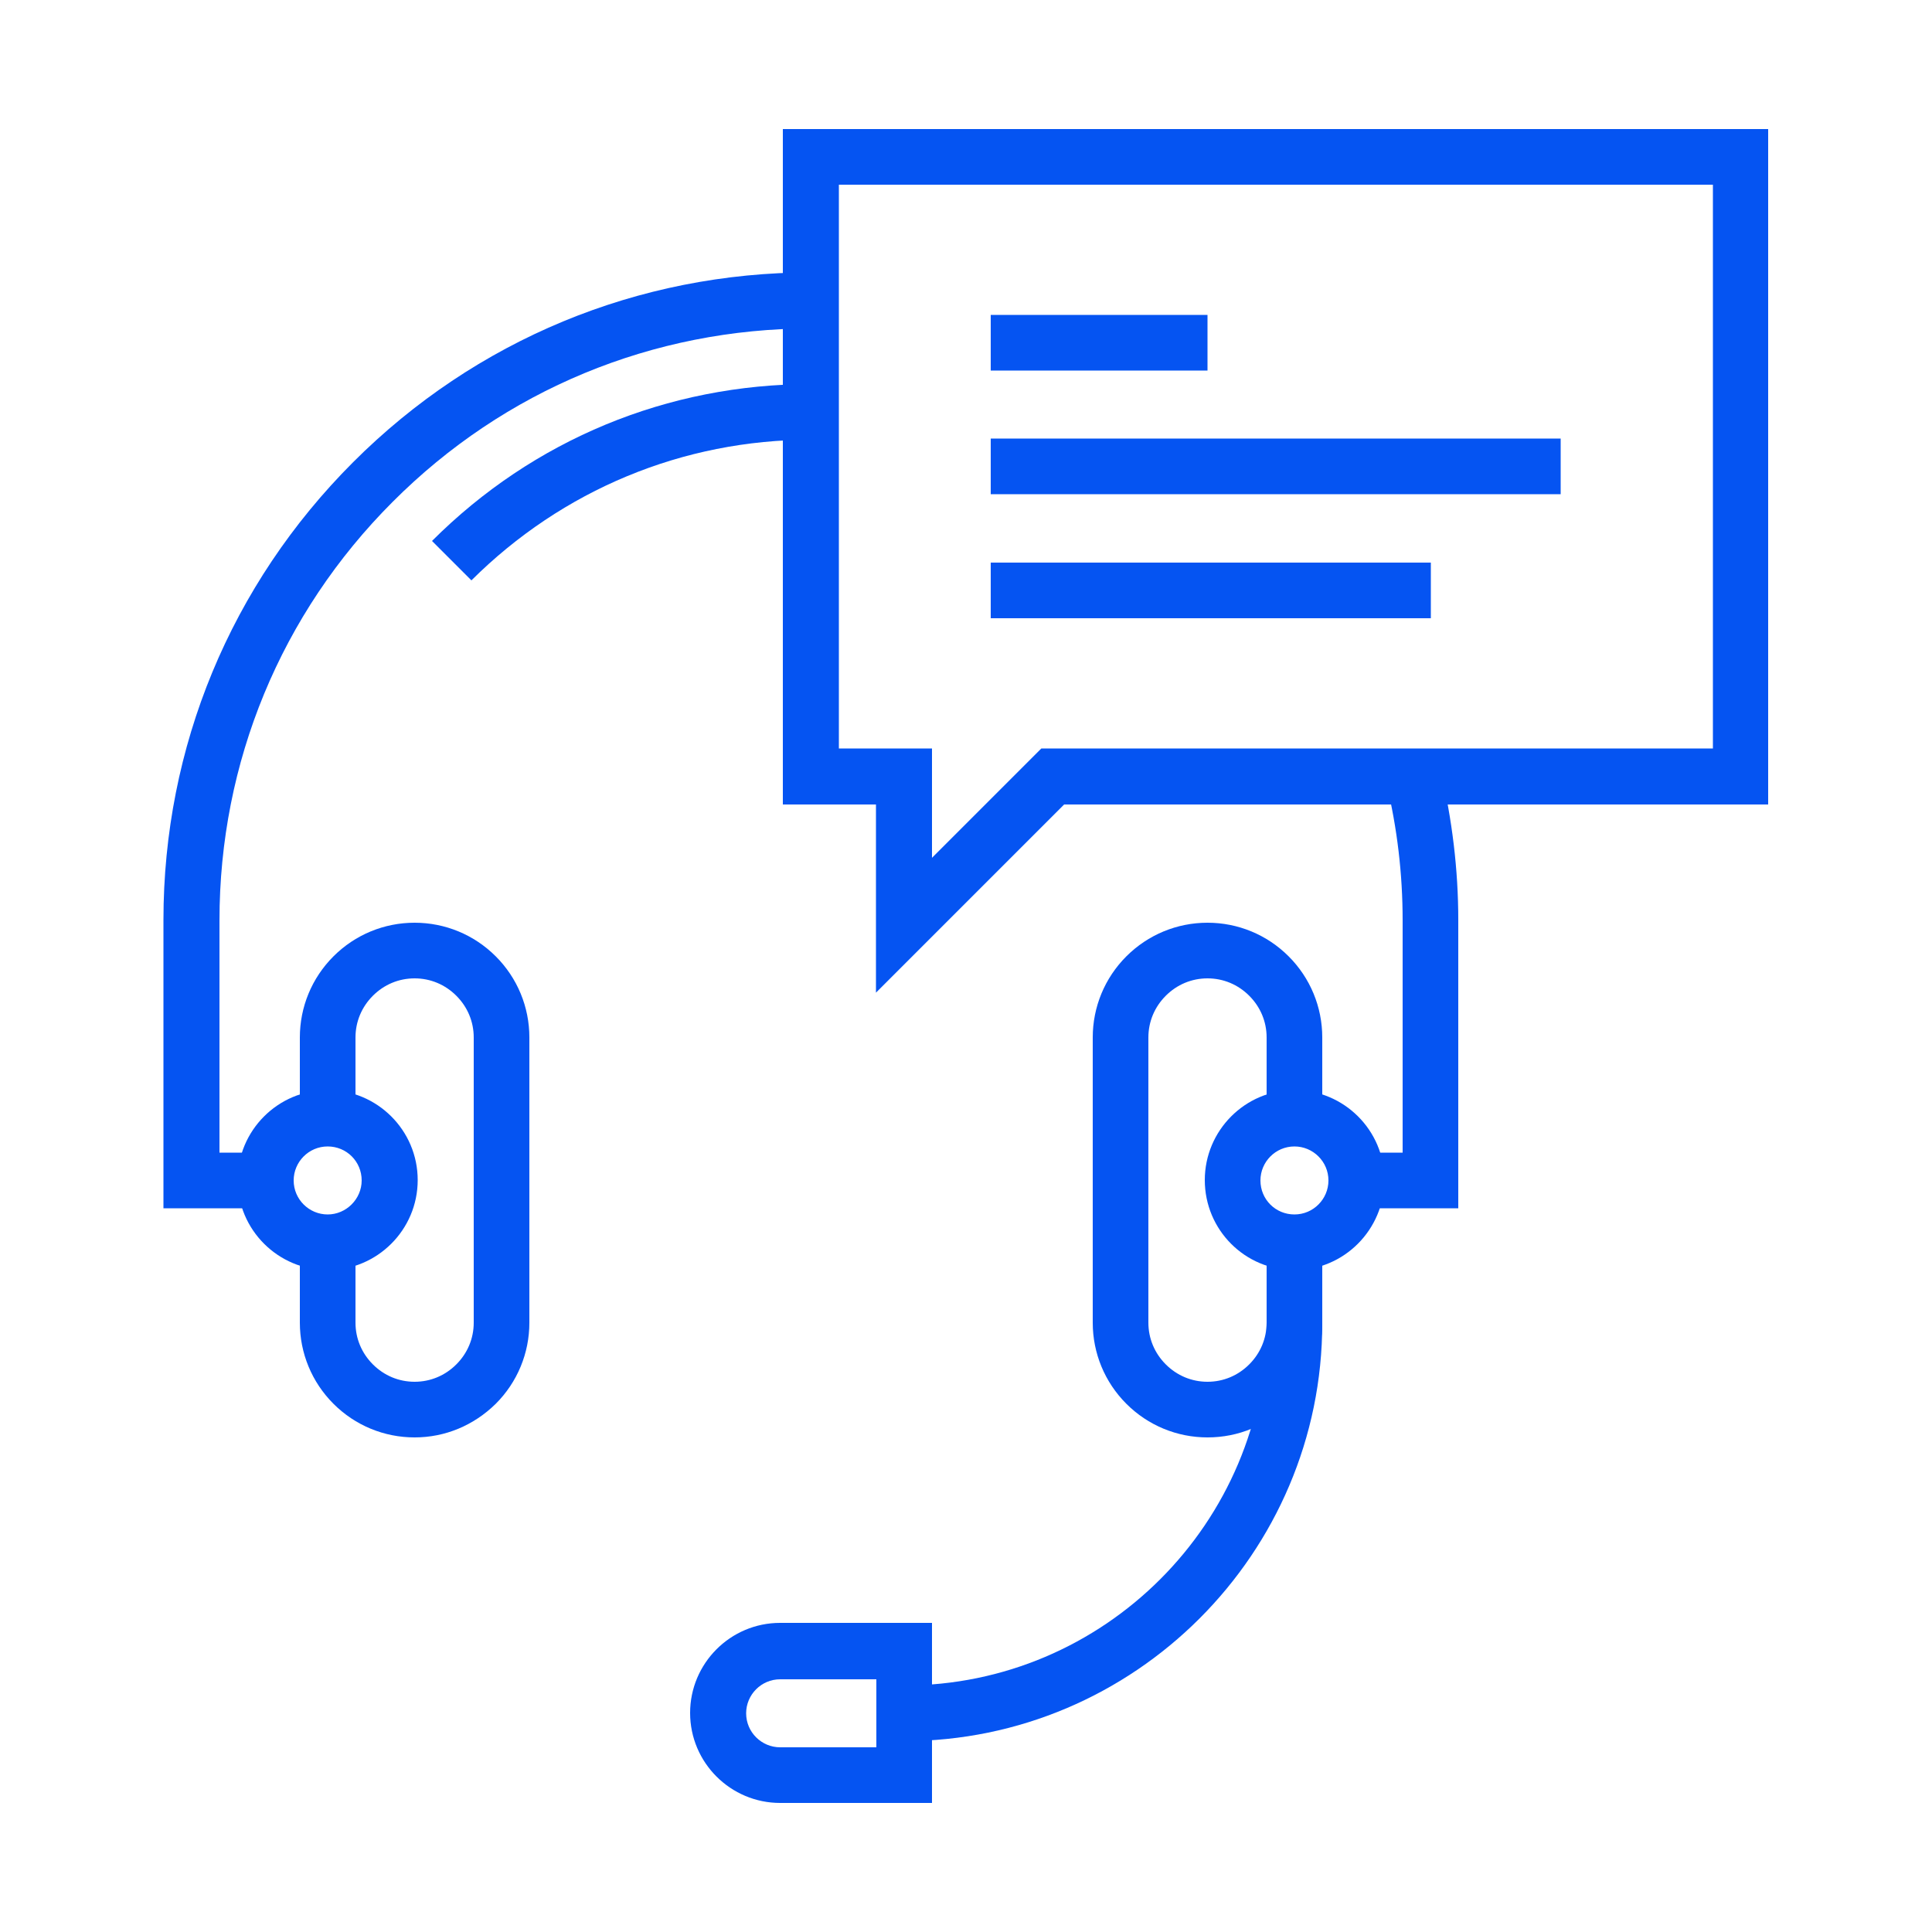 <svg xmlns="http://www.w3.org/2000/svg" xmlns:xlink="http://www.w3.org/1999/xlink" id="Layer_1" x="0px" y="0px" viewBox="0 0 500 500" style="enable-background:new 0 0 500 500;" xml:space="preserve"> <style type="text/css"> .st0{display:none;} .st1{display:inline;} .st2{fill:#0554F2;stroke:#010101;stroke-width:6.722;stroke-linecap:round;stroke-linejoin:round;stroke-miterlimit:10;} .st3{fill:#0554F2;stroke:#010101;stroke-width:6.722;stroke-linecap:round;stroke-linejoin:round;stroke-miterlimit:2.613;} .st4{fill:#0554F2;} </style> <g class="st0"> <g class="st1"> <g id="XMLID_330_"> <g> <path class="st2" d="M425.5,386.5c10.4,16.9,13.6,31.4,7.8,41.4c-16.1,27.7-94.5,13.1-183-31.9c10.7-5.4,21.6-11.2,32.5-17.5 c31.1-18,59.1-37.3,82.3-56.3l0.7,0.9c19.6,16.1,35.9,32,47.8,46.8c-2.5,1.9-4,4.8-4,8.1c0,5.7,4.6,10.3,10.3,10.3 C422,388.2,423.9,387.6,425.5,386.5z"></path> <path class="st2" d="M419.9,367.7c5.6,0,10.3,4.6,10.3,10.2c0,3.6-1.8,6.7-4.6,8.6c-1.7,1.1-3.6,1.7-5.7,1.7 c-5.7,0-10.3-4.6-10.3-10.3c0-3.3,1.6-6.3,4-8.1C415.3,368.5,417.5,367.7,419.9,367.7z"></path> <path class="st2" d="M413.1,202.8c0,0.5-0.1,0.9-0.1,1.3c-0.6,5-4.9,8.9-10.1,8.9c-5.7,0-10.3-4.6-10.3-10.2v-0.1 c0-5.6,4.6-10.1,10.3-10.1C408.5,192.6,413.1,197.1,413.1,202.8z"></path> <path class="st2" d="M328.4,161.3c0,25.5-12.8,48-32.3,61.5v4.4v9h-85v-6.5v-7c-19.5-13.5-32.3-36-32.3-61.5 c0-41.3,33.5-74.8,74.8-74.8C295,86.5,328.4,120,328.4,161.3z"></path> <polygon class="st2" points="296.1,266.1 296.1,279.9 281.4,279.9 225.9,279.9 211.1,279.9 211.1,270.4 211.1,266.1 "></polygon> <rect x="211.1" y="251.8" class="st2" width="85" height="14.3"></rect> <rect x="211.1" y="236.2" class="st2" width="85" height="15.6"></rect> <polygon class="st2" points="281.4,279.9 281.4,305 262.6,305 244.7,305 225.9,305 225.9,279.9 "></polygon> <rect x="244.7" y="305" class="st2" width="17.8" height="21.8"></rect> <path class="st2" d="M211.1,236.2v15.6v14.3v4.2h-0.5c-28.1,16.7-53.5,34.4-74.8,51.9l-0.1,0.1c-52.3-42.8-80.8-84.2-68.4-105.7 c7.7-13.4,29.8-16.8,60.6-11.9c-0.1,0.6-0.2,1.2-0.2,1.9c0,5.7,4.6,10.3,10.3,10.3c4.9,0,9-3.4,10-8 c18.6,4.6,39.5,11.6,61.6,20.9h1.4v6.4L211.1,236.2L211.1,236.2z"></path> <path class="st2" d="M128,204.8c0.9-4.8,5.1-8.4,10.1-8.4c5.6,0,10.3,4.6,10.3,10.3c0,0.8-0.1,1.6-0.3,2.3c-1.1,4.6-5.1,8-10,8 c-5.7,0-10.3-4.6-10.3-10.3C127.8,206,127.9,205.4,128,204.8z"></path> <path class="st2" d="M102,441.2c0,0.3,0,0.5-0.1,0.8c-0.4,5.3-4.7,9.5-10.2,9.5c-5.7,0-10.2-4.6-10.2-10.3 c0-0.8,0.1-1.6,0.2-2.3c1.1-4.5,5.1-7.9,10-7.9C97.5,431,102,435.5,102,441.2z"></path> </g> <g> <path class="st2" d="M225.9,279.9h-14.8v-9.5v-4.2v-14.3v-15.6v-6.5v-7c-19.5-13.5-32.3-36-32.3-61.5 c0-41.3,33.5-74.8,74.8-74.8s74.8,33.5,74.8,74.8c0,25.5-12.8,48-32.3,61.5v4.4v9v15.6v14.3v13.8h-14.8"></path> <path class="st3" d="M81.7,438.9c-6.6-2.3-11.5-5.9-14.4-10.9c-12.4-21.5,16.1-62.8,68.4-105.6l0.1-0.1 c21.4-17.5,46.7-35.2,74.8-51.9"></path> <path class="st3" d="M413.1,204.1c9.6,2,16.6,6.1,20.3,12.5c12.4,21.5-16.1,62.8-68.3,105.5c-23.2,19-51.1,38.3-82.3,56.3 c-10.9,6.3-21.8,12.1-32.5,17.5c-59.2,30-113.8,46.6-148.3,45.9"></path> <path class="st3" d="M296.9,227.2c37.4-15.1,70.9-23.6,95.6-24.5"></path> <path class="st3" d="M413.6,369.8c-11.9-14.7-28.2-30.6-47.8-46.8"></path> <path class="st3" d="M128,204.8c-30.8-4.9-53-1.5-60.6,11.9c-12.4,21.5,16.1,62.9,68.4,105.7c23.2,19,51.1,38.2,82.1,56.2 c10.9,6.3,21.8,12.1,32.5,17.5c88.5,44.9,166.9,59.6,183,31.9c5.8-10,2.6-24.5-7.8-41.4"></path> <path class="st3" d="M209.8,229.8c-22.1-9.3-43-16.3-61.6-20.9"></path> <line class="st3" x1="249.1" y1="49.2" x2="249.1" y2="74.4"></line> <line class="st3" x1="286" y1="52.9" x2="279.5" y2="77.4"></line> <line class="st3" x1="320.6" y1="66.1" x2="308" y2="88.1"></line> <line class="st3" x1="178.7" y1="70.3" x2="191.3" y2="92.2"></line> <line class="st3" x1="212.5" y1="55.1" x2="219" y2="79.5"></line> <path class="st3" d="M220.2,191.7l-15.3,6l-4.2-7.3l12.8-10.2c-1.1-2.8-1.9-5.8-2.4-8.8l-16.3-2.4v-8.5l16.3-2.5 c0.4-3,1.3-6,2.4-8.8L200.7,139l4.2-7.3l15.3,6c1.9-2.4,4.1-4.5,6.4-6.4l-6-15.3l7.3-4.2l10.2,12.8c2.8-1.1,5.8-1.8,8.9-2.4 l2.4-16.2h8.5l2.4,16.2c3.1,0.5,6,1.3,8.9,2.4l10.2-12.8l7.3,4.2l-6,15.3c2.4,1.9,4.5,4,6.4,6.4l15.3-6l4.2,7.3l-12.9,10.2 c1.1,2.8,1.9,5.8,2.3,8.8l16.3,2.5v8.4l-16.3,2.5c-0.4,3-1.2,6-2.3,8.8l12.9,10.2l-4.2,7.3l-15.3-6"></path> <polyline class="st3" points="200.2,236.2 211.1,236.2 296.1,236.2 307.1,236.2 "></polyline> <polyline class="st3" points="200.2,251.8 211.1,251.8 296.1,251.8 307.1,251.8 "></polyline> <polyline class="st3" points="200.2,266.1 211.1,266.1 296.1,266.1 307.1,266.1 "></polyline> <polyline class="st3" points="244.7,305 225.9,305 225.9,279.9 281.4,279.9 281.4,305 262.6,305 "></polyline> <rect x="244.7" y="305" class="st3" width="17.8" height="21.8"></rect> <path class="st2" d="M128,204.8c0.9-4.8,5.1-8.4,10.1-8.4c5.6,0,10.3,4.6,10.3,10.3c0,0.8-0.1,1.6-0.3,2.3c-1.1,4.6-5.1,8-10,8 c-5.7,0-10.3-4.6-10.3-10.3C127.8,206,127.9,205.4,128,204.8z"></path> <path class="st2" d="M413.6,369.8c1.7-1.3,3.9-2.1,6.3-2.1c5.6,0,10.3,4.6,10.3,10.2c0,3.6-1.8,6.7-4.6,8.6 c-1.7,1.1-3.6,1.7-5.7,1.7c-5.7,0-10.3-4.6-10.3-10.3C409.6,374.6,411.1,371.7,413.6,369.8z"></path> <path class="st2" d="M81.8,438.9c1.1-4.5,5.1-7.9,10-7.9c5.7,0,10.2,4.6,10.2,10.2c0,0.3,0,0.5-0.1,0.8 c-0.4,5.3-4.7,9.5-10.2,9.5c-5.7,0-10.2-4.6-10.2-10.3C81.5,440.4,81.6,439.6,81.8,438.9z"></path> <path class="st2" d="M392.6,202.7c0-5.6,4.6-10.1,10.3-10.1c5.6,0,10.2,4.5,10.2,10.2c0,0.5-0.1,0.9-0.1,1.3 c-0.6,5-4.9,8.9-10.1,8.9C397.2,213,392.6,208.4,392.6,202.7C392.6,202.8,392.6,202.7,392.6,202.7z"></path> </g> </g> </g> </g> <g class="st0"> <g class="st1"> <g> <path class="st4" d="M423.3,315.3H79c-1.9,0-3.4-1.5-3.4-3.4V110.3c0-1.9,1.5-3.4,3.4-3.4h344.3c1.9,0,3.4,1.5,3.4,3.4v201.6 C426.7,313.8,425.2,315.3,423.3,315.3z M82.4,308.6H420V113.7H82.4V308.6z"></path> </g> <g> <path class="st4" d="M452.8,113.7H49.6c-1.9,0-3.4-1.5-3.4-3.4v-29c0-1.9,1.5-3.4,3.4-3.4h403.2c1.9,0,3.4,1.5,3.4,3.4v29 C456.2,112.2,454.7,113.7,452.8,113.7z M52.9,106.9h396.5V84.6H52.9V106.9z"></path> </g> <g> <path class="st4" d="M342.4,284.4h-24.2c-1.9,0-3.4-1.5-3.4-3.4V158.2c0-1.9,1.5-3.4,3.4-3.4h24.2c1.9,0,3.4,1.5,3.4,3.4V281 C345.8,282.9,344.3,284.4,342.4,284.4z M321.6,277.6H339v-116h-17.4V277.6z"></path> </g> <g> <path class="st4" d="M302.8,284.4h-24.2c-1.9,0-3.4-1.5-3.4-3.4V173.4c0-1.9,1.5-3.4,3.4-3.4h24.2c1.9,0,3.4,1.5,3.4,3.4V281 C306.2,282.9,304.7,284.4,302.8,284.4z M282,277.6h17.4V176.8H282V277.6z"></path> </g> <g> <path class="st4" d="M263.3,284.4h-24.2c-1.9,0-3.4-1.5-3.4-3.4v-92.8c0-1.9,1.5-3.4,3.4-3.4h24.2c1.9,0,3.4,1.5,3.4,3.4V281 C266.7,282.9,265.1,284.4,263.3,284.4z M242.5,277.6h17.4v-86h-17.4V277.6z"></path> </g> <g> <path class="st4" d="M223.7,284.4h-24.2c-1.9,0-3.4-1.5-3.4-3.4v-72.1c0-1.9,1.5-3.4,3.4-3.4h24.2c1.9,0,3.4,1.5,3.4,3.4V281 C227.1,282.9,225.6,284.4,223.7,284.4z M202.9,277.6h17.4v-65.4h-17.4V277.6z"></path> </g> <g> <path class="st4" d="M184.1,284.4H160c-1.9,0-3.4-1.5-3.4-3.4v-50.7c0-1.9,1.5-3.4,3.4-3.4h24.2c1.9,0,3.4,1.5,3.4,3.4V281 C187.5,282.9,186,284.4,184.1,284.4z M163.3,277.6h17.4v-43.9h-17.4V277.6z"></path> </g> <g> <path class="st4" d="M358.8,299.3H143.5c-1.9,0-3.4-1.5-3.4-3.4s1.5-3.4,3.4-3.4h215.3c1.9,0,3.4,1.5,3.4,3.4 C362.2,297.8,360.7,299.3,358.8,299.3z"></path> </g> <g> <path class="st4" d="M160,212.3c-1.4,0-2.7-0.9-3.2-2.2c-0.6-1.7,0.3-3.7,2-4.3c0.9-0.3,91-33.1,130.5-79.1 c1.2-1.4,3.3-1.6,4.8-0.4c1.4,1.2,1.6,3.3,0.4,4.8c-40.7,47.3-129.5,79.7-133.3,81C160.8,212.2,160.4,212.3,160,212.3z"></path> </g> <g> <path class="st4" d="M291.4,152.8c-1.9,0-3.4-1.5-3.4-3.4v-16.7l-15.7,0.1l0,0c-1.9,0-3.4-1.5-3.4-3.4c0-1.9,1.5-3.4,3.4-3.4 l19-0.1c1,0.1,1.8,0.4,2.4,1s1,1.5,1,2.4v20C294.8,151.3,293.3,152.8,291.4,152.8z"></path> </g> <g> <path class="st4" d="M264.3,84.6h-26.2c-1.9,0-3.4-1.5-3.4-3.4V60.8c0-9.1,7.4-16.5,16.4-16.5c9.1,0,16.5,7.4,16.5,16.5v20.5 C267.7,83.1,266.1,84.6,264.3,84.6z M241.5,77.9h19.4V60.8c0-5.4-4.4-9.7-9.7-9.7s-9.7,4.4-9.7,9.7V77.9z"></path> </g> <g> <g> <path class="st4" d="M410.1,442.9c-1.9,0-3.4-1.5-3.4-3.4V424c0-12.1-9.8-21.9-21.9-21.9h-36.5c-12.1,0-21.9,9.8-21.9,21.9v15.5 c0,1.9-1.5,3.4-3.4,3.4s-3.4-1.5-3.4-3.4V424c0-15.8,12.9-28.7,28.7-28.7h36.5c15.8,0,28.7,12.9,28.7,28.7v15.5 C413.5,441.3,412,442.9,410.1,442.9z M290.3,442.9c-1.9,0-3.4-1.5-3.4-3.4V424c0-12.1-9.8-21.9-21.9-21.9h-36.5 c-12.1,0-21.9,9.8-21.9,21.9v15.5c0,1.9-1.5,3.4-3.4,3.4s-3.4-1.5-3.4-3.4V424c0-15.8,12.9-28.7,28.7-28.7H265 c15.8,0,28.7,12.9,28.7,28.7v15.5C293.7,441.3,292.2,442.9,290.3,442.9z M179.4,442.9c-1.9,0-3.4-1.5-3.4-3.4V424 c0-12.1-9.8-21.9-21.9-21.9h-36.5c-12.1,0-21.9,9.8-21.9,21.9v15.5c0,1.9-1.5,3.4-3.4,3.4s-3.4-1.5-3.4-3.4V424 c0-15.8,12.9-28.7,28.7-28.7h36.5c15.8,0,28.7,12.9,28.7,28.7v15.5C182.8,441.3,181.3,442.9,179.4,442.9z M365.9,390.9 c-15,0-27.1-12.1-27.1-27.1s12.2-27.1,27.1-27.1c15,0,27.1,12.2,27.1,27.1C393,378.8,380.9,390.9,365.9,390.9z M345.6,365.6 c0.9,10.4,9.7,18.6,20.3,18.6c11.2,0,20.4-9.1,20.4-20.3c0-0.8,0-1.5-0.1-2.3c-6,0.5-11.7-0.9-16.6-4 C363.5,363.9,354.5,367,345.6,365.6z M346.2,358.8c7.7,1.5,15.5-1.6,20.1-7.8c0.5-0.7,1.4-1.2,2.3-1.3c0.9-0.1,1.8,0.1,2.5,0.7 c3.7,3,8.6,4.5,13.2,4.5c-3.3-6.8-10.3-11.5-18.3-11.5C356.4,343.5,348.4,350,346.2,358.8z M246.1,390.9 c-15,0-27.1-12.1-27.1-27.1s12.2-27.1,27.1-27.1c12.4,0,22.9,8.4,26.1,19.8c0.1,0.2,0.1,0.4,0.2,0.6c0,0.1,0,0.1,0,0.2 c0.5,2.1,0.8,4.3,0.8,6.5C273.2,378.8,261,390.9,246.1,390.9z M225.8,365.5c0.9,10.4,9.7,18.6,20.3,18.6 c11.2,0,20.4-9.1,20.4-20.3c0-0.8,0-1.5-0.1-2.3c-5.9,0.5-11.7-1-16.6-4C243.7,363.9,234.7,367,225.8,365.5z M226.3,358.8 c7.8,1.5,15.6-1.7,20.1-7.8c0.5-0.7,1.4-1.2,2.3-1.3c0.9-0.1,1.8,0.1,2.5,0.7c3.8,3,8.1,4.5,13.1,4.5 c-3.3-6.8-10.3-11.5-18.3-11.5C236.6,343.5,228.6,350,226.3,358.8z M135.2,390.9c-15,0-27.1-12.1-27.1-27.1s12.2-27.1,27.1-27.1 c15,0,27.1,12.2,27.1,27.1C162.3,378.8,150.1,390.9,135.2,390.9z M114.9,365.5c0.9,10.4,9.7,18.6,20.3,18.6 c11.2,0,20.4-9.1,20.4-20.3c0-0.8,0-1.5-0.1-2.3c-6,0.5-11.7-0.9-16.6-4C132.7,363.9,123.9,367,114.9,365.5z M115.4,358.8 c7.8,1.5,15.5-1.6,20.1-7.8c0.5-0.7,1.4-1.2,2.3-1.3c0.9-0.1,1.8,0.1,2.5,0.7c3.7,3,8.6,4.5,13.2,4.5 c-3.3-6.8-10.3-11.5-18.3-11.5C125.7,343.5,117.7,350,115.4,358.8z"></path> </g> </g> </g> </g> <g> <g> <path class="st4" d="M68.8,312.7H42.3v-74.6c0-44.8,17.4-86.8,49.1-118.5C123,88,165.1,70.5,209.9,70.5V85 c-40.9,0-79.4,15.9-108.3,44.9c-28.9,28.9-44.8,67.4-44.8,108.3v60.1h12L68.8,312.7L68.8,312.7z"></path> <path class="st4" d="M377.5,312.7H351v-14.4h12v-60.1c0-12-1.4-23.9-4.2-35.5l14-3.4c3,12.7,4.6,25.7,4.6,38.8v74.6H377.5z"></path> <path class="st4" d="M122,150.2L111.8,140c26.2-26.2,61-40.6,98.1-40.6v14.4C176.7,113.8,145.5,126.8,122,150.2z"></path> <path class="st4" d="M312.5,372c-7.9,0-15.4-3.1-21-8.7s-8.7-13.1-8.7-21v-73.8c0-7.9,3.1-15.4,8.7-21s13.1-8.7,21-8.7 s15.4,3.1,21,8.7s8.7,13.1,8.7,21v20.8h-14.4v-20.8c0-4.1-1.6-7.9-4.5-10.8s-6.7-4.5-10.8-4.5c-4.1,0-7.9,1.6-10.8,4.5 s-4.5,6.7-4.5,10.8v73.8c0,4.1,1.6,7.9,4.5,10.8s6.7,4.5,10.8,4.5c4.1,0,7.9-1.6,10.8-4.5s4.5-6.7,4.5-10.8v-20.8h14.4v20.8 c0,7.9-3.1,15.4-8.7,21S320.5,372,312.5,372z"></path> <path class="st4" d="M335,328.7c-12.8,0-23.2-10.4-23.2-23.3c0-12.8,10.4-23.3,23.2-23.3c12.8,0,23.3,10.4,23.3,23.3 C358.2,318.3,347.8,328.7,335,328.7z M335,296.7c-4.9,0-8.8,4-8.8,8.8c0,4.9,3.9,8.8,8.8,8.8s8.8-4,8.8-8.8 C343.8,300.6,339.8,296.7,335,296.7z"></path> <path class="st4" d="M107.3,372c-7.9,0-15.4-3.1-21-8.7s-8.7-13.1-8.7-21v-20.8H92v20.8c0,4.1,1.6,7.9,4.5,10.8s6.7,4.5,10.8,4.5 c4.1,0,7.9-1.6,10.8-4.5s4.5-6.7,4.5-10.8v-73.8c0-4.1-1.6-7.9-4.5-10.8s-6.7-4.5-10.8-4.5c-4.1,0-7.9,1.6-10.8,4.5 s-4.5,6.7-4.5,10.8v20.8H77.6v-20.8c0-7.9,3.1-15.4,8.7-21s13.1-8.7,21-8.7s15.4,3.1,21,8.7c5.6,5.6,8.7,13.1,8.7,21v73.8 c0,7.9-3.1,15.4-8.7,21C122.6,368.9,115.2,372,107.3,372z"></path> <path class="st4" d="M84.8,328.7c-12.8,0-23.3-10.4-23.3-23.3c0-12.8,10.4-23.3,23.3-23.3c12.8,0,23.3,10.4,23.3,23.3 C108.1,318.3,97.6,328.7,84.8,328.7z M84.8,296.7c-4.9,0-8.8,4-8.8,8.8c0,4.9,4,8.8,8.8,8.8s8.8-4,8.8-8.8 C93.6,300.6,89.7,296.7,84.8,296.7z"></path> <path class="st4" d="M241.2,466.6h-39.3c-12.8,0-23.3-10.4-23.3-23.3c0-12.8,10.4-23.3,23.3-23.3h39.3V466.6z M201.9,434.6 c-4.9,0-8.8,4-8.8,8.8c0,4.9,4,8.8,8.8,8.8h24.9v-17.6L201.9,434.6L201.9,434.6z"></path> <path class="st4" d="M234,450.6v-14.4c51.7,0,93.8-42.1,93.8-93.8h14.4C342.2,402,293.6,450.6,234,450.6z"></path> </g> <g> <path class="st4" d="M226.7,256.9v-48.7h-24.1V33.4h255v174.8H275.4L226.7,256.9z M217.1,193.7h24.1V222l28.3-28.3h173.8V47.8 H217.1V193.7z"></path> <g> <rect x="256.4" y="81.5" class="st4" width="56.1" height="14.4"></rect> <rect x="256.4" y="113.5" class="st4" width="147.5" height="14.4"></rect> <rect x="256.4" y="145.6" class="st4" width="113.9" height="14.4"></rect> </g> </g> </g> </svg>